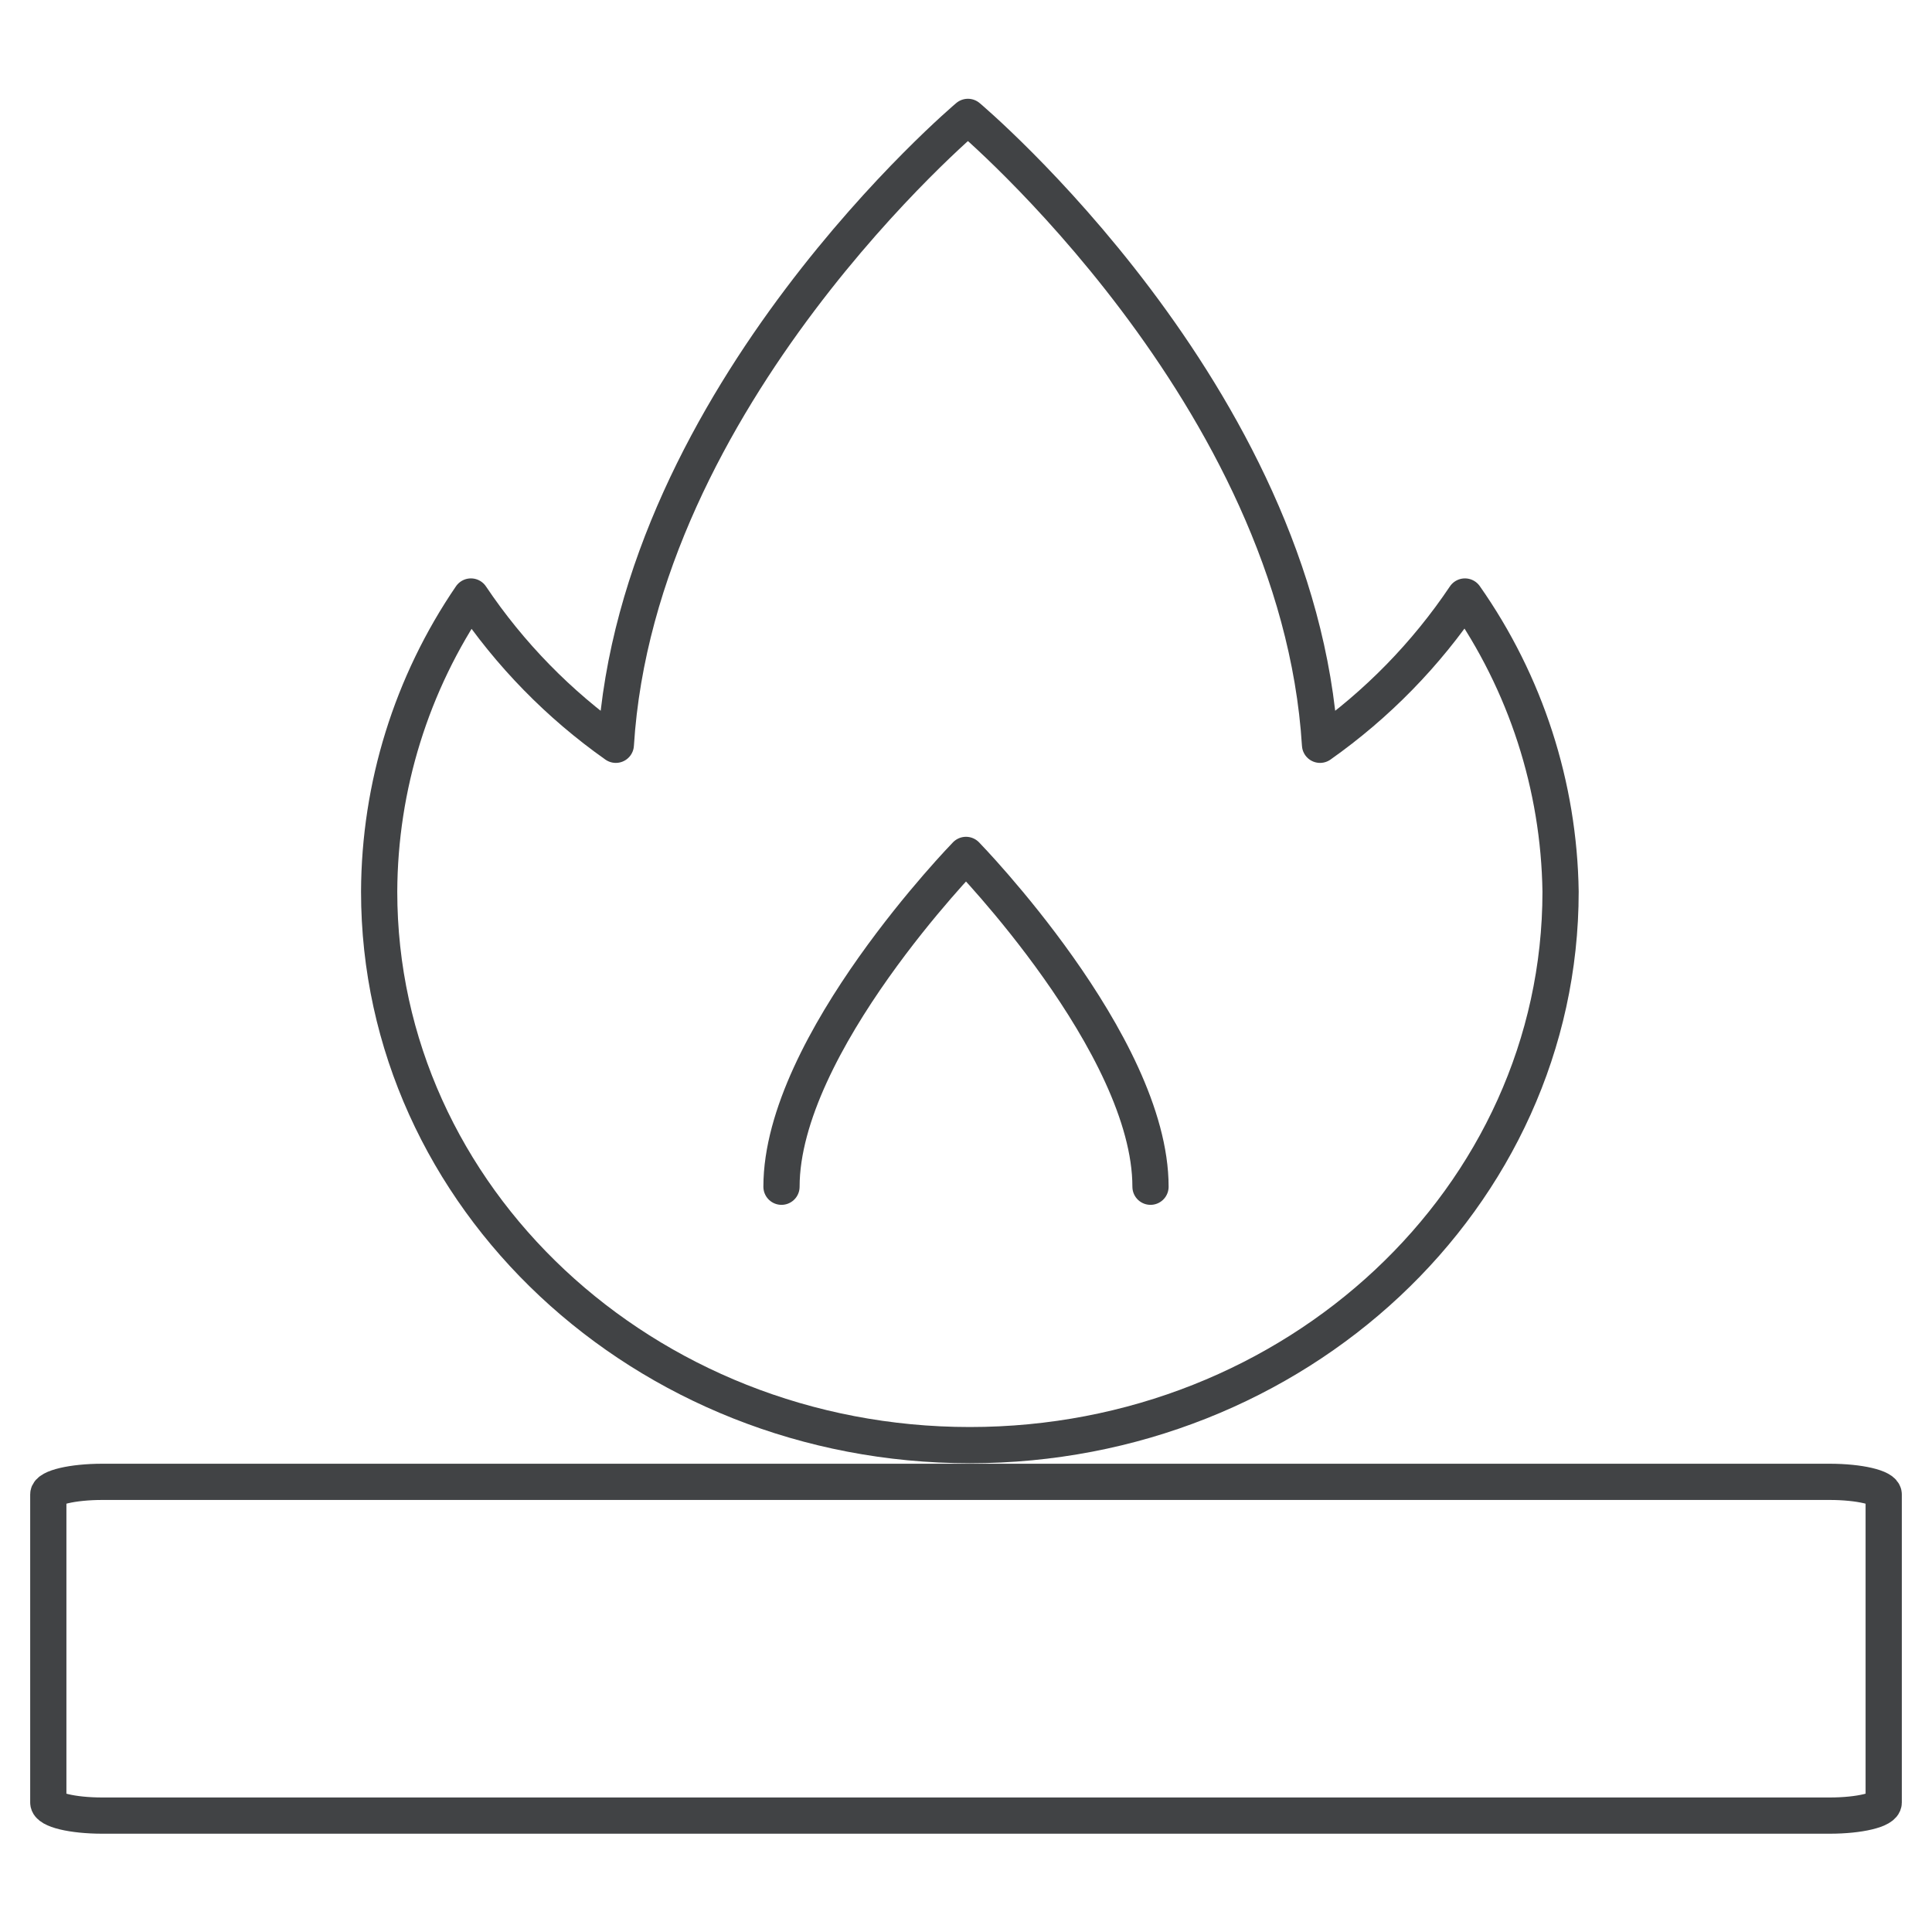 <svg width="40" height="40" viewBox="0 0 40 40" fill="none" xmlns="http://www.w3.org/2000/svg">
<path d="M1 30.94V37.32C1 37.47 1.5 37.59 2.12 37.59H37.88C38.5 37.59 39 37.47 39 37.32V30.94C39 30.8 38.5 30.68 37.88 30.68H2.12C1.5 30.68 1 30.8 1 30.94Z" stroke="#414345" stroke-width="0.75" stroke-linecap="round" stroke-linejoin="round"/>
<path d="M16.18 24.57C16.18 21.62 20 17.7 20 17.7C20 17.7 23.82 21.62 23.82 24.57" stroke="#414345" stroke-width="0.75" stroke-linecap="round" stroke-linejoin="round"/>
<path d="M30.33 12.35C29.526 13.548 28.509 14.588 27.33 15.42C26.88 8.17 20.04 2.42 20.04 2.42C20.04 2.42 13.2 8.18 12.75 15.42C11.571 14.588 10.554 13.548 9.75 12.35C8.52 14.151 7.858 16.279 7.85 18.46C7.85 24.79 13.33 29.92 20.08 29.92C26.83 29.92 32.31 24.79 32.31 18.46C32.278 16.271 31.588 14.142 30.33 12.35V12.35Z" stroke="#414345" stroke-width="0.75" stroke-linecap="round" stroke-linejoin="round"/>
</svg>
